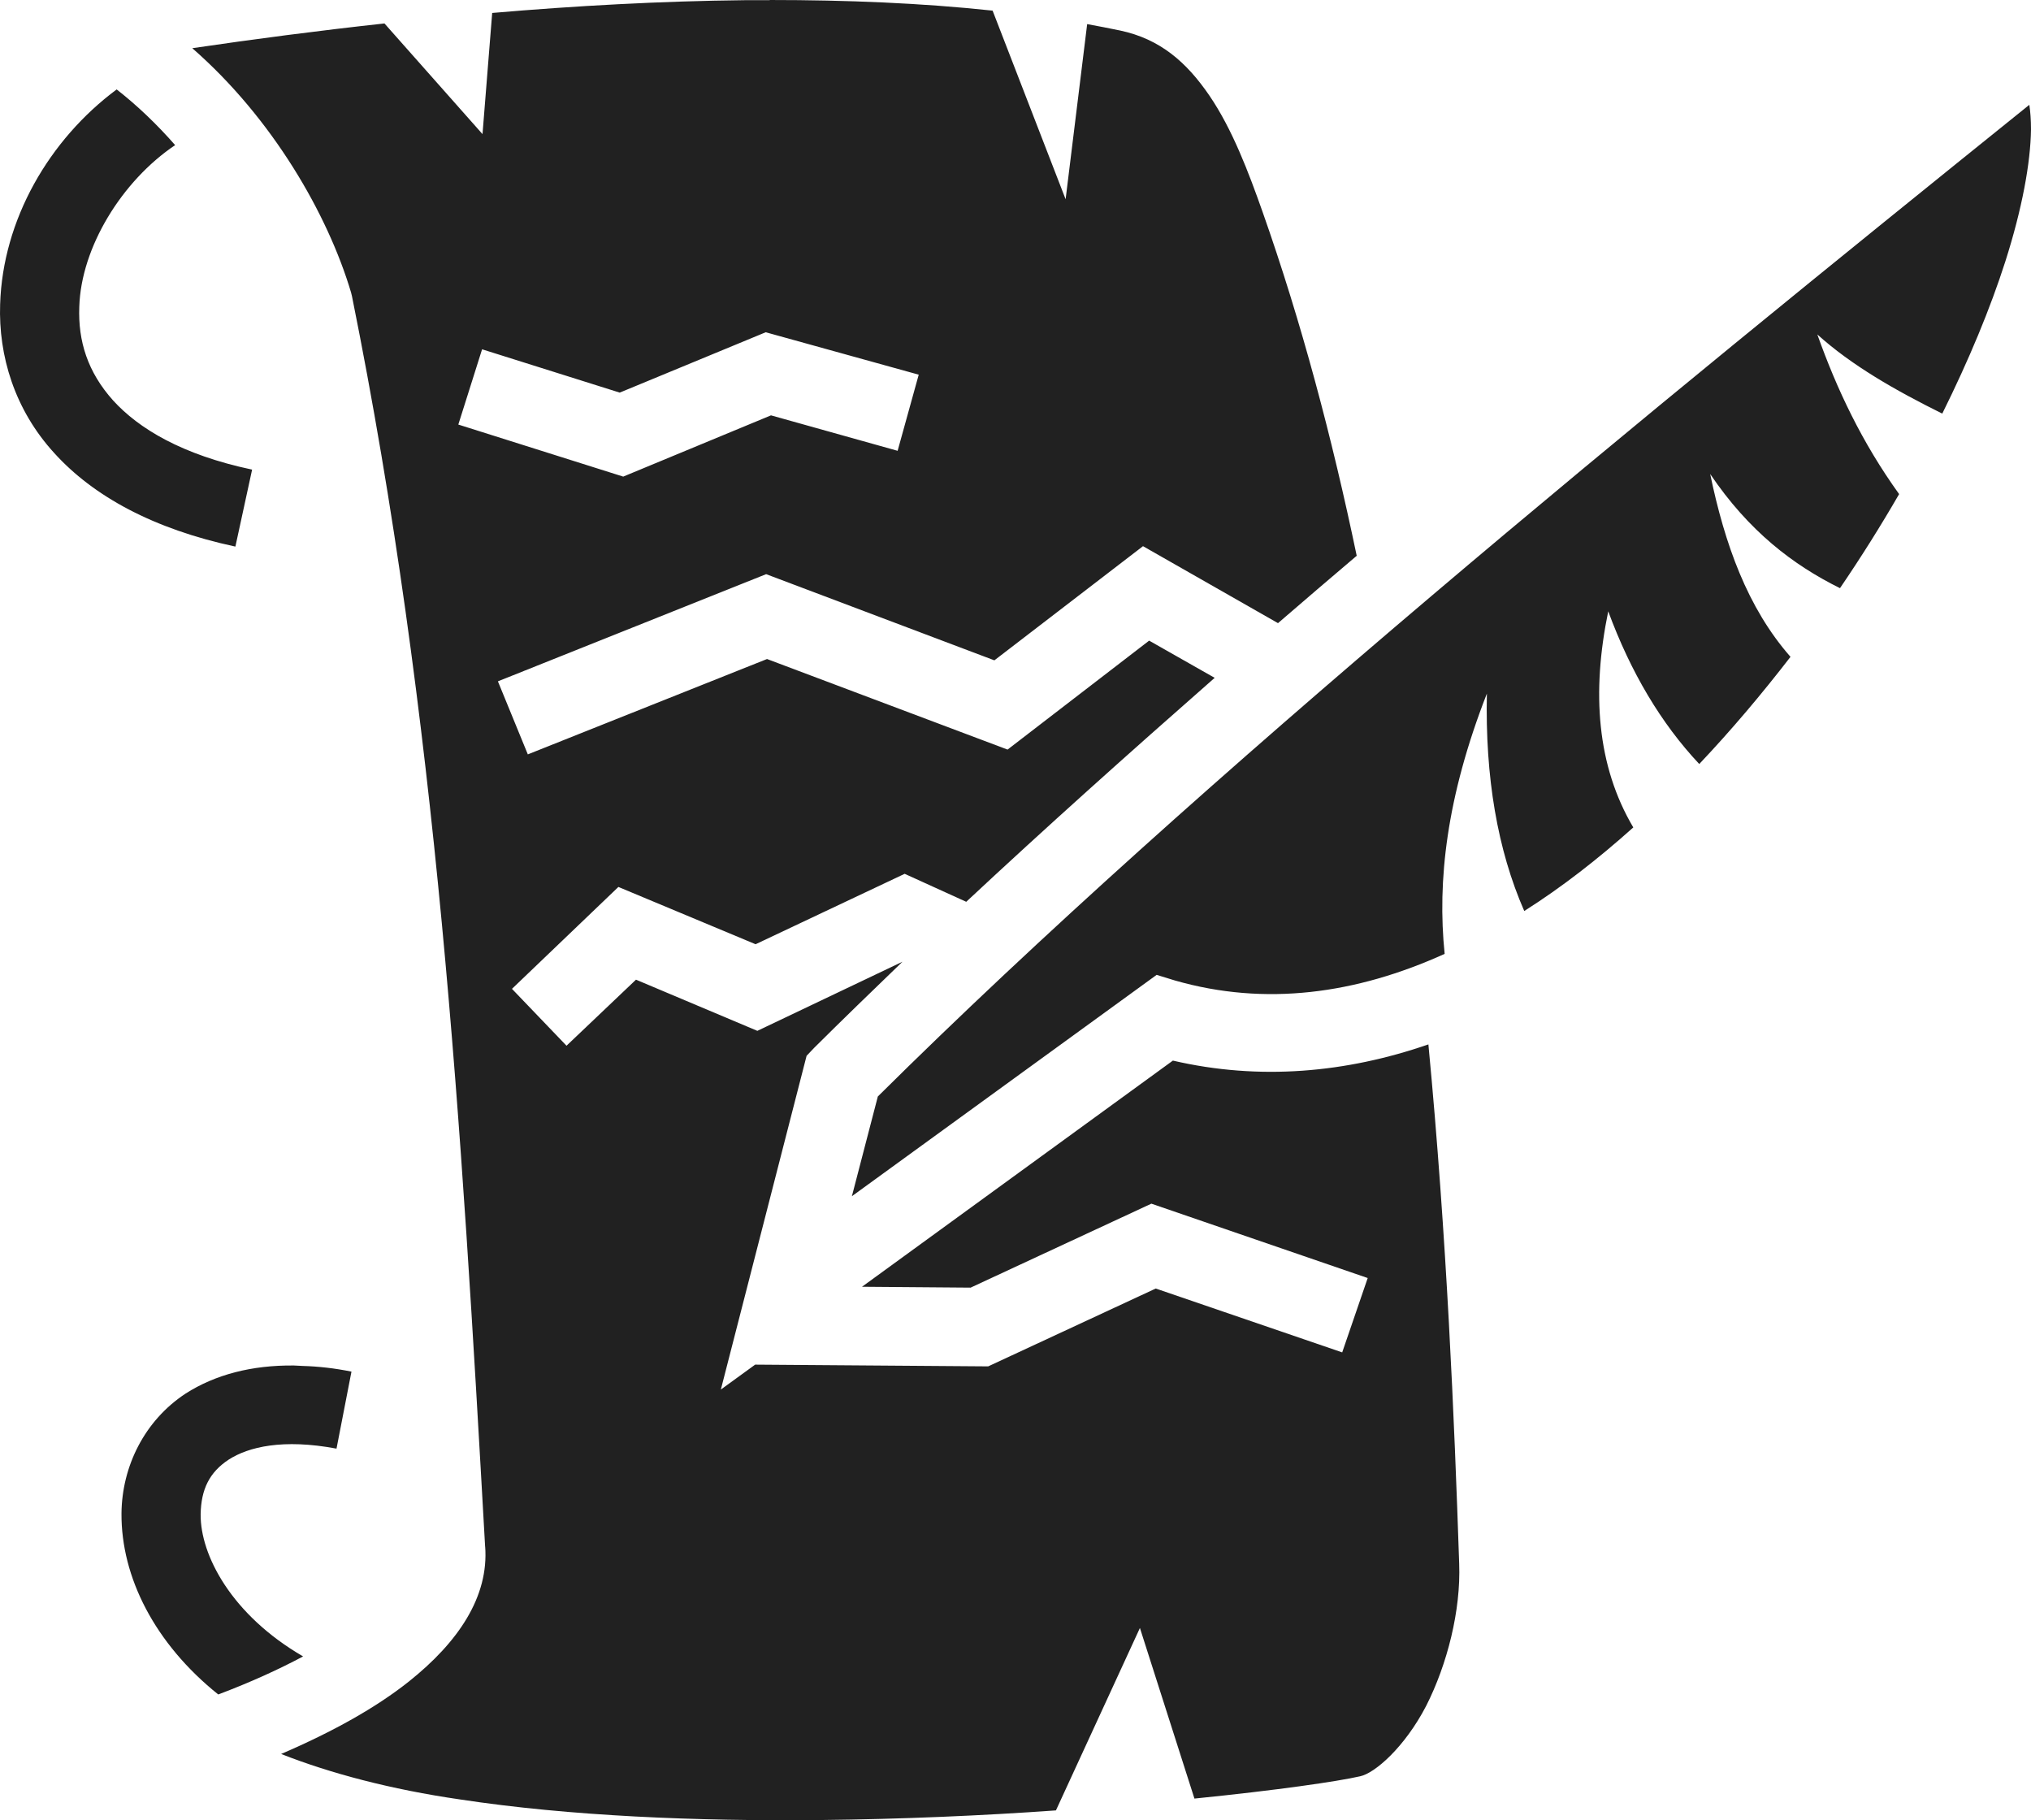 <svg xmlns="http://www.w3.org/2000/svg" version="1.1" xmlns:xlink="http://www.w3.org/1999/xlink" width="77" height="69"><svg viewBox="0 0 77 69" fill="black" xmlns="http://www.w3.org/2000/svg" style="--darkreader-inline-fill: #000000;" data-darkreader-inline-fill="">
<path d="M29.18 0C32.114 0 34.948 0.116 37.632 0.403L40.4 7.553L41.217 0.914C41.633 0.99 42.05 1.07 42.467 1.157C43.984 1.479 44.984 2.355 45.851 3.623C46.718 4.892 47.335 6.525 47.868 8.034C49.336 12.197 50.502 16.591 51.436 21.068C50.436 21.914 49.435 22.776 48.452 23.622L43.334 20.704L37.699 25.032L29.046 21.765L18.877 25.828L20.011 28.597L29.08 24.982L38.199 28.415L43.567 24.285L46.051 25.695C42.784 28.564 39.616 31.399 36.632 34.185L34.298 33.124L28.646 35.794L23.445 33.622L19.41 37.485L21.478 39.641L24.112 37.137L28.713 39.077L34.215 36.457C33.064 37.568 31.947 38.646 30.864 39.724L30.58 40.023L27.329 52.675L28.63 51.73L37.465 51.796L43.817 48.845L50.886 51.266L51.853 48.447L43.651 45.628L36.799 48.811L32.681 48.778L44.467 40.205C47.752 40.968 51.036 40.669 54.154 39.591C54.854 46.954 55.137 53.803 55.321 59.275C55.387 61.05 54.87 63.089 54.07 64.665C53.253 66.24 52.12 67.218 51.569 67.334C50.703 67.533 48.402 67.865 45.284 68.18L43.217 61.713L40.033 68.628C37.249 68.827 34.198 68.96 31.114 68.993C26.412 69.043 21.594 68.844 17.443 68.213C14.809 67.832 12.508 67.218 10.658 66.489C12.625 65.643 14.259 64.731 15.509 63.736C17.36 62.26 18.543 60.535 18.393 58.612V58.645C17.493 42.659 16.593 27.337 13.342 11.218L13.325 11.152L13.309 11.086C12.425 8.117 10.324 4.476 7.29 1.827C9.608 1.486 12.058 1.164 14.576 0.889L18.293 5.084L18.66 0.491C21.828 0.219 25.062 0.041 28.23 0.007H29.18V0ZM4.423 3.39C5.206 4.001 5.957 4.721 6.64 5.501C4.623 6.857 3.072 9.378 3.006 11.633C2.956 12.926 3.322 14.104 4.289 15.181C5.256 16.243 6.89 17.238 9.558 17.802L8.924 20.72C5.823 20.057 3.539 18.813 2.055 17.172C0.555 15.53 -0.062 13.49 0.005 11.533C0.105 8.333 1.855 5.3 4.423 3.39ZM76.937 3.973C76.977 4.24 77 4.542 77 4.905C76.983 6.18 76.662 7.918 76.028 9.908C75.46 11.683 74.649 13.639 73.636 15.679C71.864 14.8 70.203 13.855 68.899 12.678C69.636 14.75 70.591 16.773 72 18.73C71.31 19.924 70.561 21.118 69.758 22.296C67.984 21.417 66.304 20.14 64.837 17.968C65.387 20.621 66.249 23.042 67.882 24.899C66.794 26.309 65.632 27.685 64.423 28.962C62.973 27.42 61.822 25.48 60.972 23.174C60.339 26.242 60.539 29.028 61.922 31.366C60.589 32.56 59.205 33.638 57.788 34.534C56.771 32.212 56.304 29.459 56.371 26.292C54.837 30.222 54.487 33.406 54.77 36.159C51.403 37.684 47.968 38.149 44.551 37.17L43.851 36.955L32.297 45.346L33.281 41.565C45.451 29.492 62.523 15.579 76.937 3.973ZM29.03 12.595L23.495 14.883L18.277 13.241L17.376 16.094L23.628 18.067L29.23 15.745L34.031 17.089L34.831 14.203L29.03 12.595ZM11.141 51.763C11.258 51.763 11.358 51.78 11.475 51.78C12.058 51.796 12.675 51.863 13.325 51.995L12.758 54.914C10.725 54.532 9.424 54.848 8.674 55.328C7.94 55.809 7.624 56.456 7.607 57.401C7.59 58.944 8.774 61.215 11.491 62.791C10.591 63.272 9.508 63.769 8.274 64.233C5.873 62.31 4.589 59.789 4.606 57.368C4.623 55.594 5.473 53.853 7.04 52.825C8.157 52.111 9.541 51.747 11.141 51.763Z" fill="black" fill-opacity="0.87" style="--darkreader-inline-fill: #000000;" data-darkreader-inline-fill=""></path>
</svg><style>@media (prefers-color-scheme: light) { :root { filter: none; } }
@media (prefers-color-scheme: dark) { :root { filter: invert(100%); } }
</style></svg>